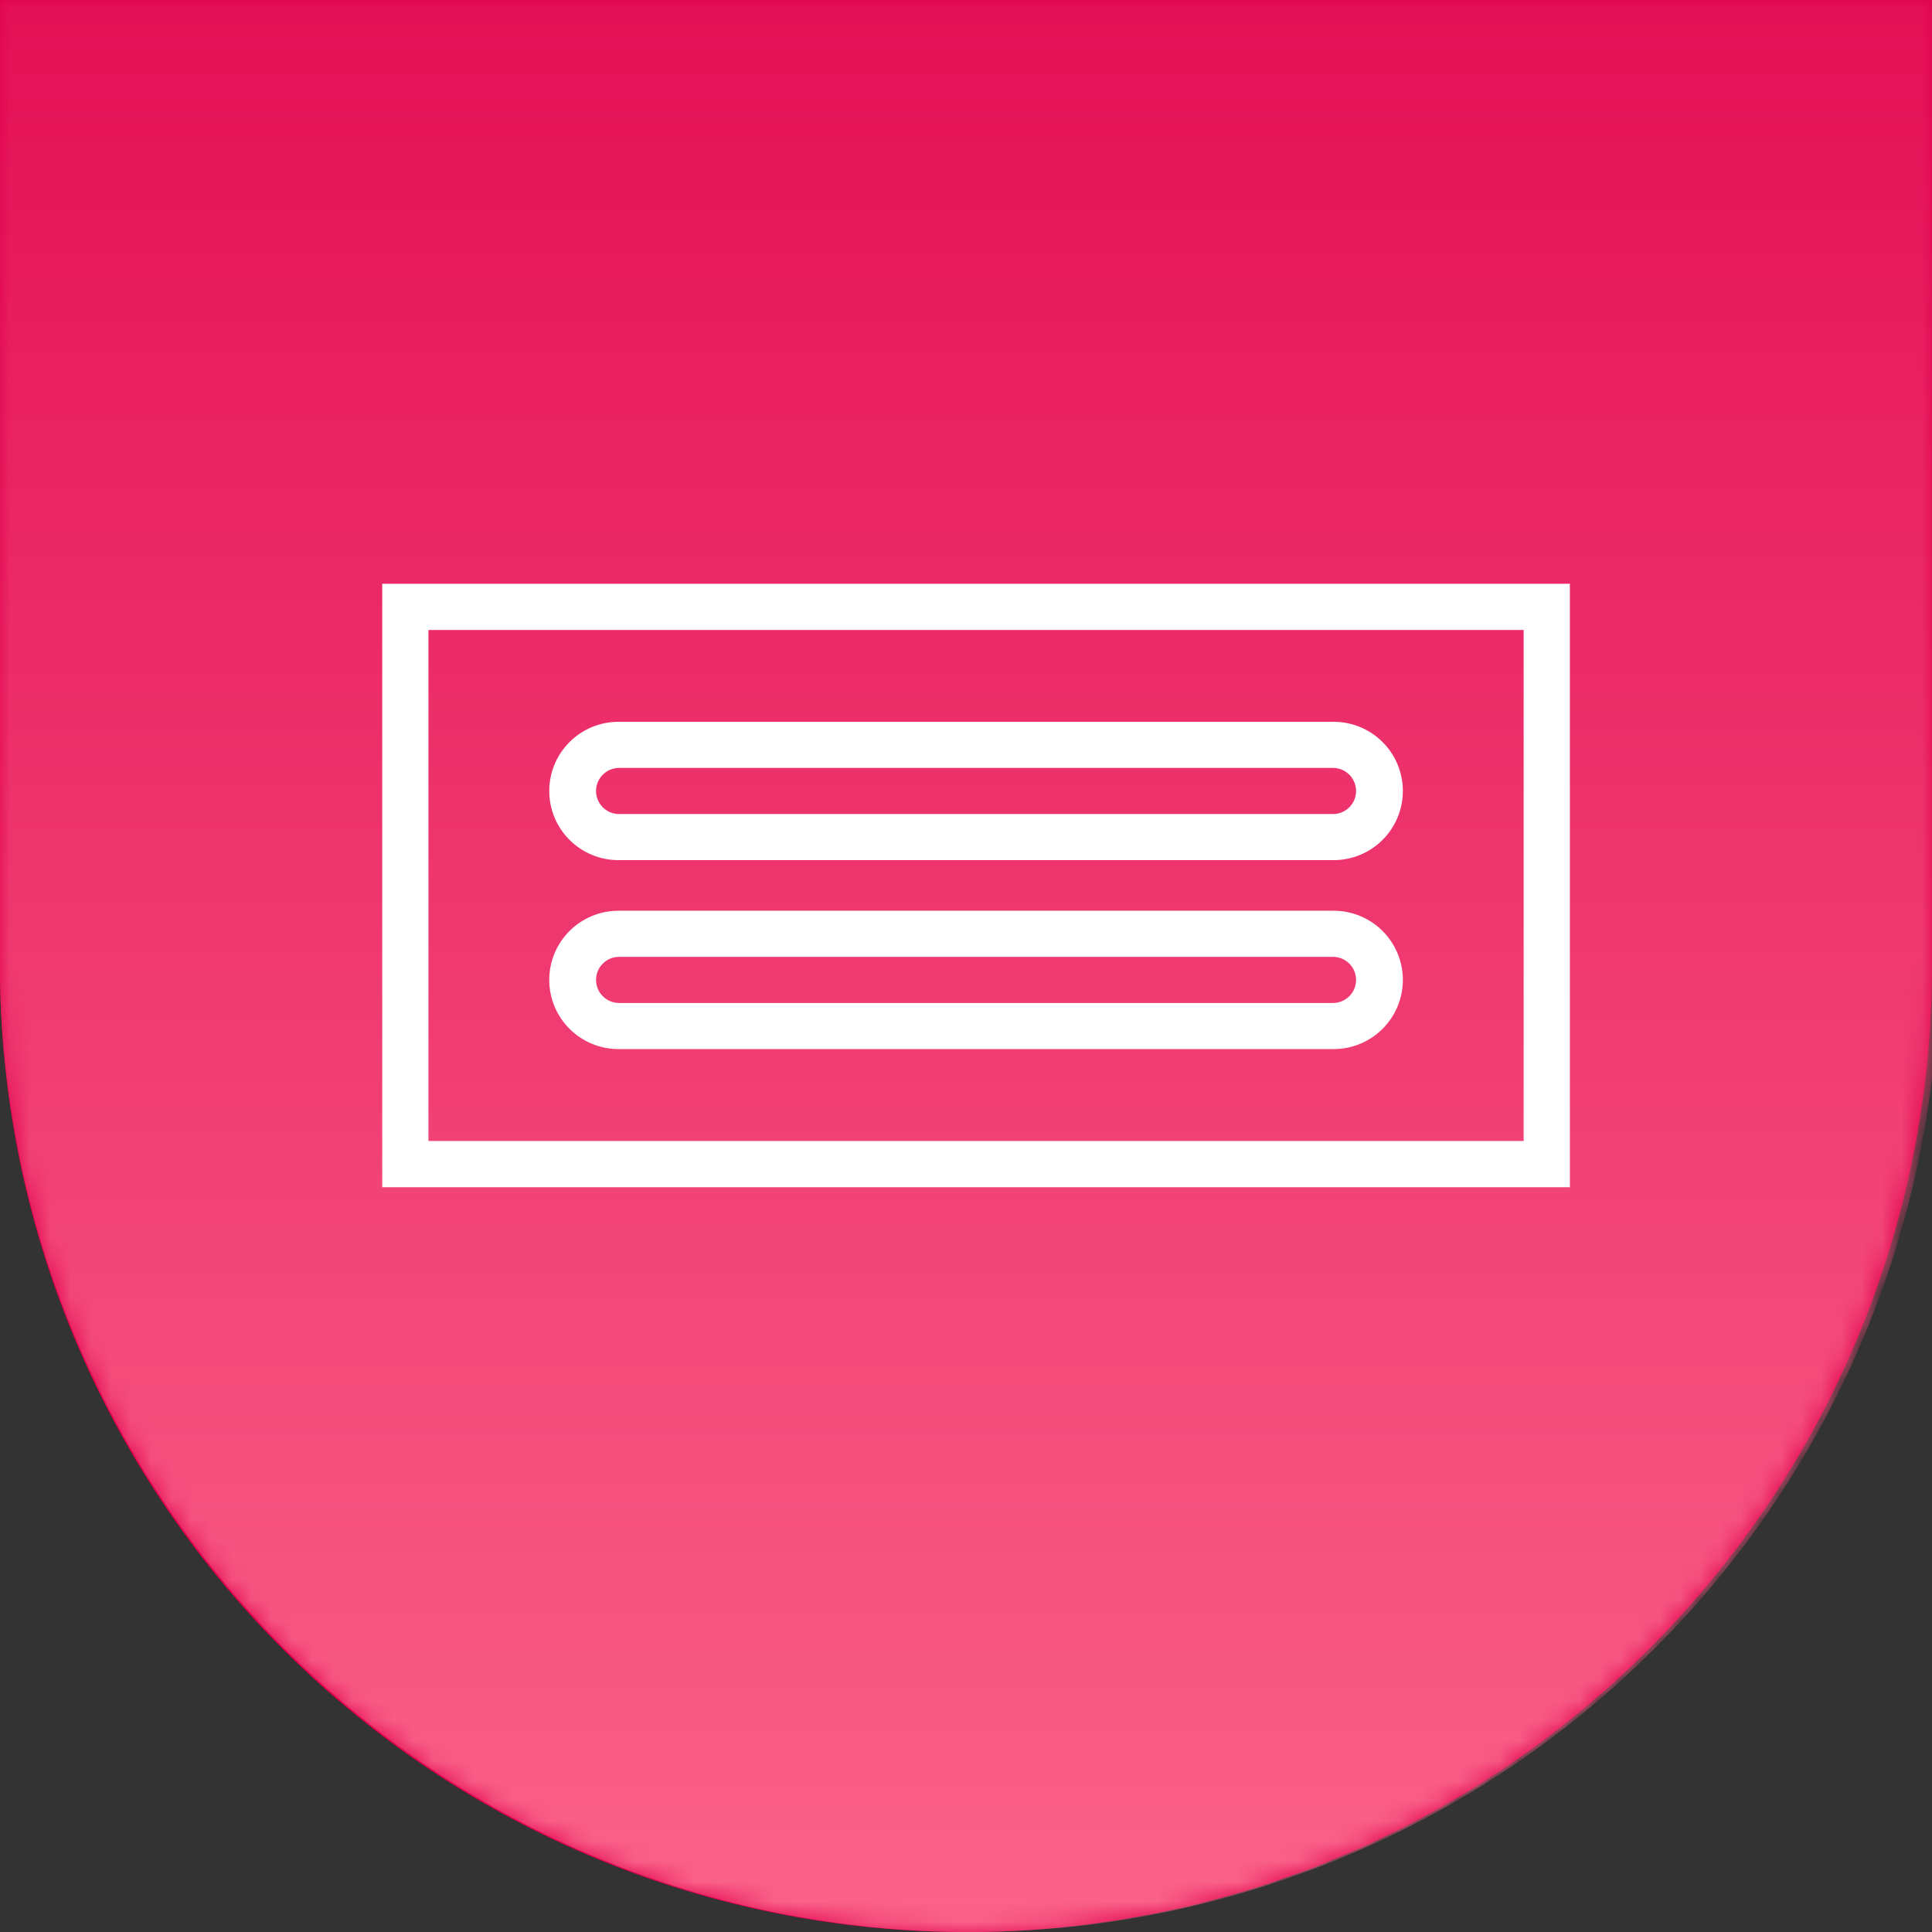 <svg xmlns="http://www.w3.org/2000/svg" fill="none" viewBox="0 0 96 96" height="96" width="96">
<rect x="0" y="0" width="96" height="96" fill="#333333" stroke="none"/>
<path fill="#E0004D" d="M-0.006 0H96V48C96 60.731 90.943 72.941 81.94 81.943C72.938 90.945 60.728 96.003 47.997 96.003C35.266 96.003 23.056 90.945 14.054 81.943C5.052 72.941 -0.006 60.731 -0.006 48V0Z"></path>
<mask height="97" width="97" y="0" x="-1" maskUnits="userSpaceOnUse" style="mask-type:luminance" id="mask0_675_7">
<path fill="white" d="M-0.006 0H96V48C96 60.731 90.943 72.941 81.94 81.943C72.938 90.945 60.728 96.003 47.997 96.003C35.266 96.003 23.056 90.945 14.054 81.943C5.052 72.941 -0.006 60.731 -0.006 48V0Z"></path>
</mask>
<g mask="url(#mask0_675_7)">
<path fill="url(#paint0_linear_675_7)" d="M-0.006 -0.345H96.344V47.829C96.344 60.606 91.269 72.859 82.234 81.894C73.199 90.928 60.946 96.004 48.169 96.004C35.392 96.004 23.139 90.928 14.104 81.894C5.07 72.859 -0.006 60.606 -0.006 47.829V-0.345Z"></path>
</g>
<path fill="white" d="M66.27 52.128H30.729C29.817 52.128 28.943 51.766 28.299 51.121C27.654 50.477 27.292 49.602 27.292 48.691C27.292 47.779 27.654 46.905 28.299 46.261C28.943 45.616 29.817 45.254 30.729 45.254H66.27C67.181 45.254 68.056 45.616 68.7 46.261C69.345 46.905 69.707 47.779 69.707 48.691C69.707 49.602 69.345 50.477 68.7 51.121C68.056 51.766 67.181 52.128 66.27 52.128ZM30.729 47.546C30.431 47.555 30.148 47.679 29.941 47.893C29.733 48.107 29.617 48.393 29.617 48.691C29.617 48.989 29.733 49.276 29.941 49.49C30.148 49.704 30.431 49.828 30.729 49.837H66.27C66.568 49.828 66.851 49.704 67.058 49.49C67.266 49.276 67.382 48.989 67.382 48.691C67.382 48.393 67.266 48.107 67.058 47.893C66.851 47.679 66.568 47.555 66.27 47.546H30.729Z"></path>
<path fill="white" d="M66.27 42.74H30.729C29.817 42.74 28.943 42.378 28.299 41.733C27.654 41.089 27.292 40.215 27.292 39.303C27.292 38.391 27.654 37.517 28.299 36.873C28.943 36.228 29.817 35.866 30.729 35.866H66.27C67.181 35.866 68.056 36.228 68.7 36.873C69.345 37.517 69.707 38.391 69.707 39.303C69.707 40.215 69.345 41.089 68.7 41.733C68.056 42.378 67.181 42.74 66.27 42.74ZM30.729 38.158C30.431 38.167 30.148 38.291 29.941 38.505C29.733 38.719 29.617 39.005 29.617 39.303C29.617 39.602 29.733 39.888 29.941 40.102C30.148 40.316 30.431 40.44 30.729 40.449H66.27C66.568 40.44 66.851 40.316 67.058 40.102C67.266 39.888 67.382 39.602 67.382 39.303C67.382 39.005 67.266 38.719 67.058 38.505C66.851 38.291 66.568 38.167 66.27 38.158H30.729Z"></path>
<path stroke-miterlimit="10" stroke-width="2.297" stroke="white" d="M76.858 30.155H20.141V57.844H76.858V30.155Z"></path>
<defs>
<linearGradient gradientUnits="userSpaceOnUse" y2="116.719" x2="48.169" y1="-21.06" x1="48.169" id="paint0_linear_675_7">
<stop stop-color="#E0004D"></stop>
<stop stop-color="#E0004D" offset="0.024"></stop>
<stop stop-color="#FF7595" offset="1"></stop>
</linearGradient>
</defs>
</svg>
